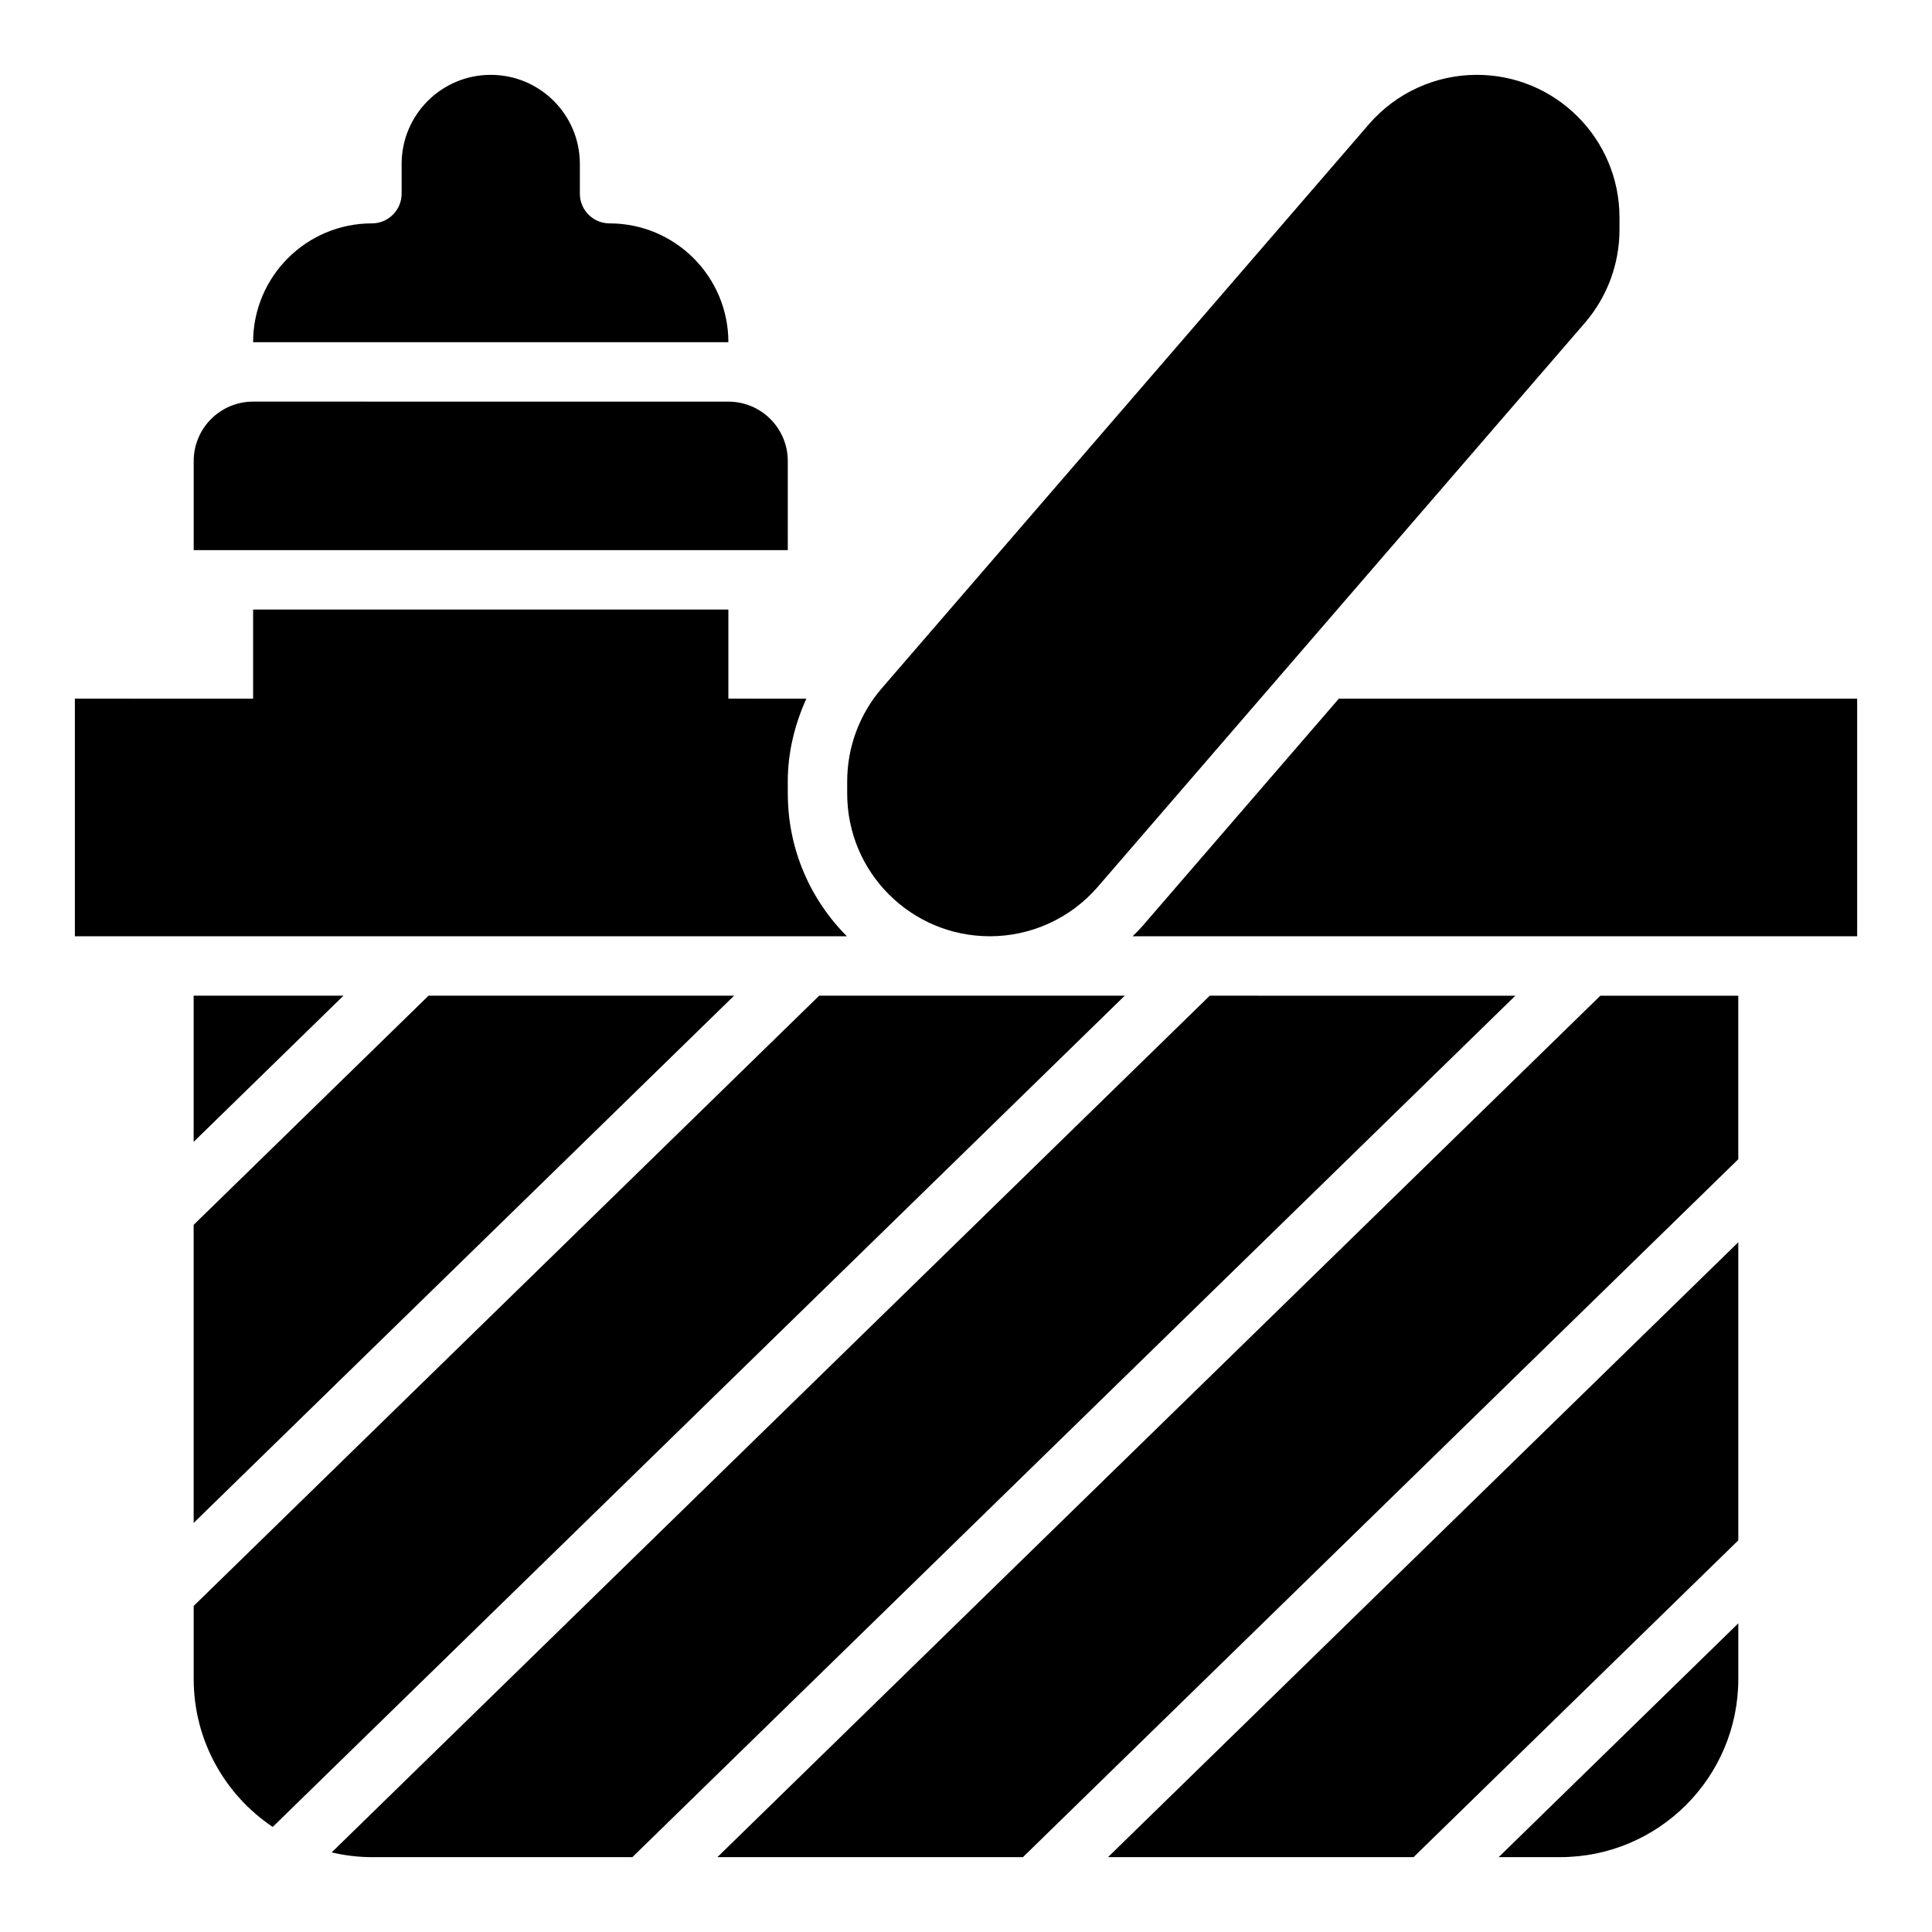 <?xml version="1.0" encoding="UTF-8"?>
<!-- Uploaded to: SVG Repo, www.svgrepo.com, Generator: SVG Repo Mixer Tools -->
<svg fill="#000000" width="800px" height="800px" version="1.1" viewBox="144 144 512 512" xmlns="http://www.w3.org/2000/svg">
 <g>
  <path d="m352.77 354.32v-3.234c0-7.644 1.82-15.066 4.922-21.938l-20.664-0.004v-23.617l-125.95 0.004v23.617l-47.234-0.004v62.977h204.59c-9.664-9.688-15.656-23.055-15.656-37.801z"/>
  <path d="m498.81 329.15-51.973 60.18c-0.852 0.984-1.777 1.883-2.691 2.793l192.02 0.004v-62.977z"/>
  <path d="m406.31 392.12c10.988 0 21.426-4.777 28.605-13.09l129.07-149.44c5.938-6.875 9.195-15.645 9.195-24.719v-3.234c0-20.879-16.926-37.805-37.801-37.805-10.988 0-21.426 4.777-28.605 13.09l-129.07 149.45c-5.934 6.863-9.191 15.633-9.191 24.711v3.234c0 20.879 16.922 37.801 37.801 37.801z"/>
  <path d="m305.54 203.2c-4.344 0-7.871-3.527-7.871-7.871v-7.875c0-13.043-10.57-23.617-23.617-23.617-13.043 0-23.617 10.57-23.617 23.617v7.871c0 4.344-3.527 7.871-7.871 7.871-17.391 0-31.488 14.098-31.488 31.488h125.95c0-17.387-14.102-31.484-31.488-31.484z"/>
  <path d="m352.77 266.18c0-8.699-7.047-15.742-15.742-15.742l-125.95-0.004c-8.699 0-15.742 7.047-15.742 15.742v23.617h157.44z"/>
  <path d="m361.09 407.87-165.76 161.72v19.332c0 16.352 8.312 30.758 20.941 39.234l225.8-220.29z"/>
  <path d="m195.32 547.59 143.22-139.72h-80.973l-62.246 60.723z"/>
  <path d="m464.6 407.87-232.71 227.04c3.434 0.789 6.992 1.254 10.668 1.254h69.023l234-228.29z"/>
  <path d="m195.32 446.6 39.699-38.73h-39.699z"/>
  <path d="m557.44 636.16c26.086 0 47.23-21.145 47.23-47.23v-14.73l-63.508 61.961z"/>
  <path d="m334.12 636.16h80.973l189.57-184.95v-43.336h-36.551z"/>
  <path d="m518.61 636.16 86.059-83.957v-78.996l-167.03 162.95z"/>
 </g>
</svg>